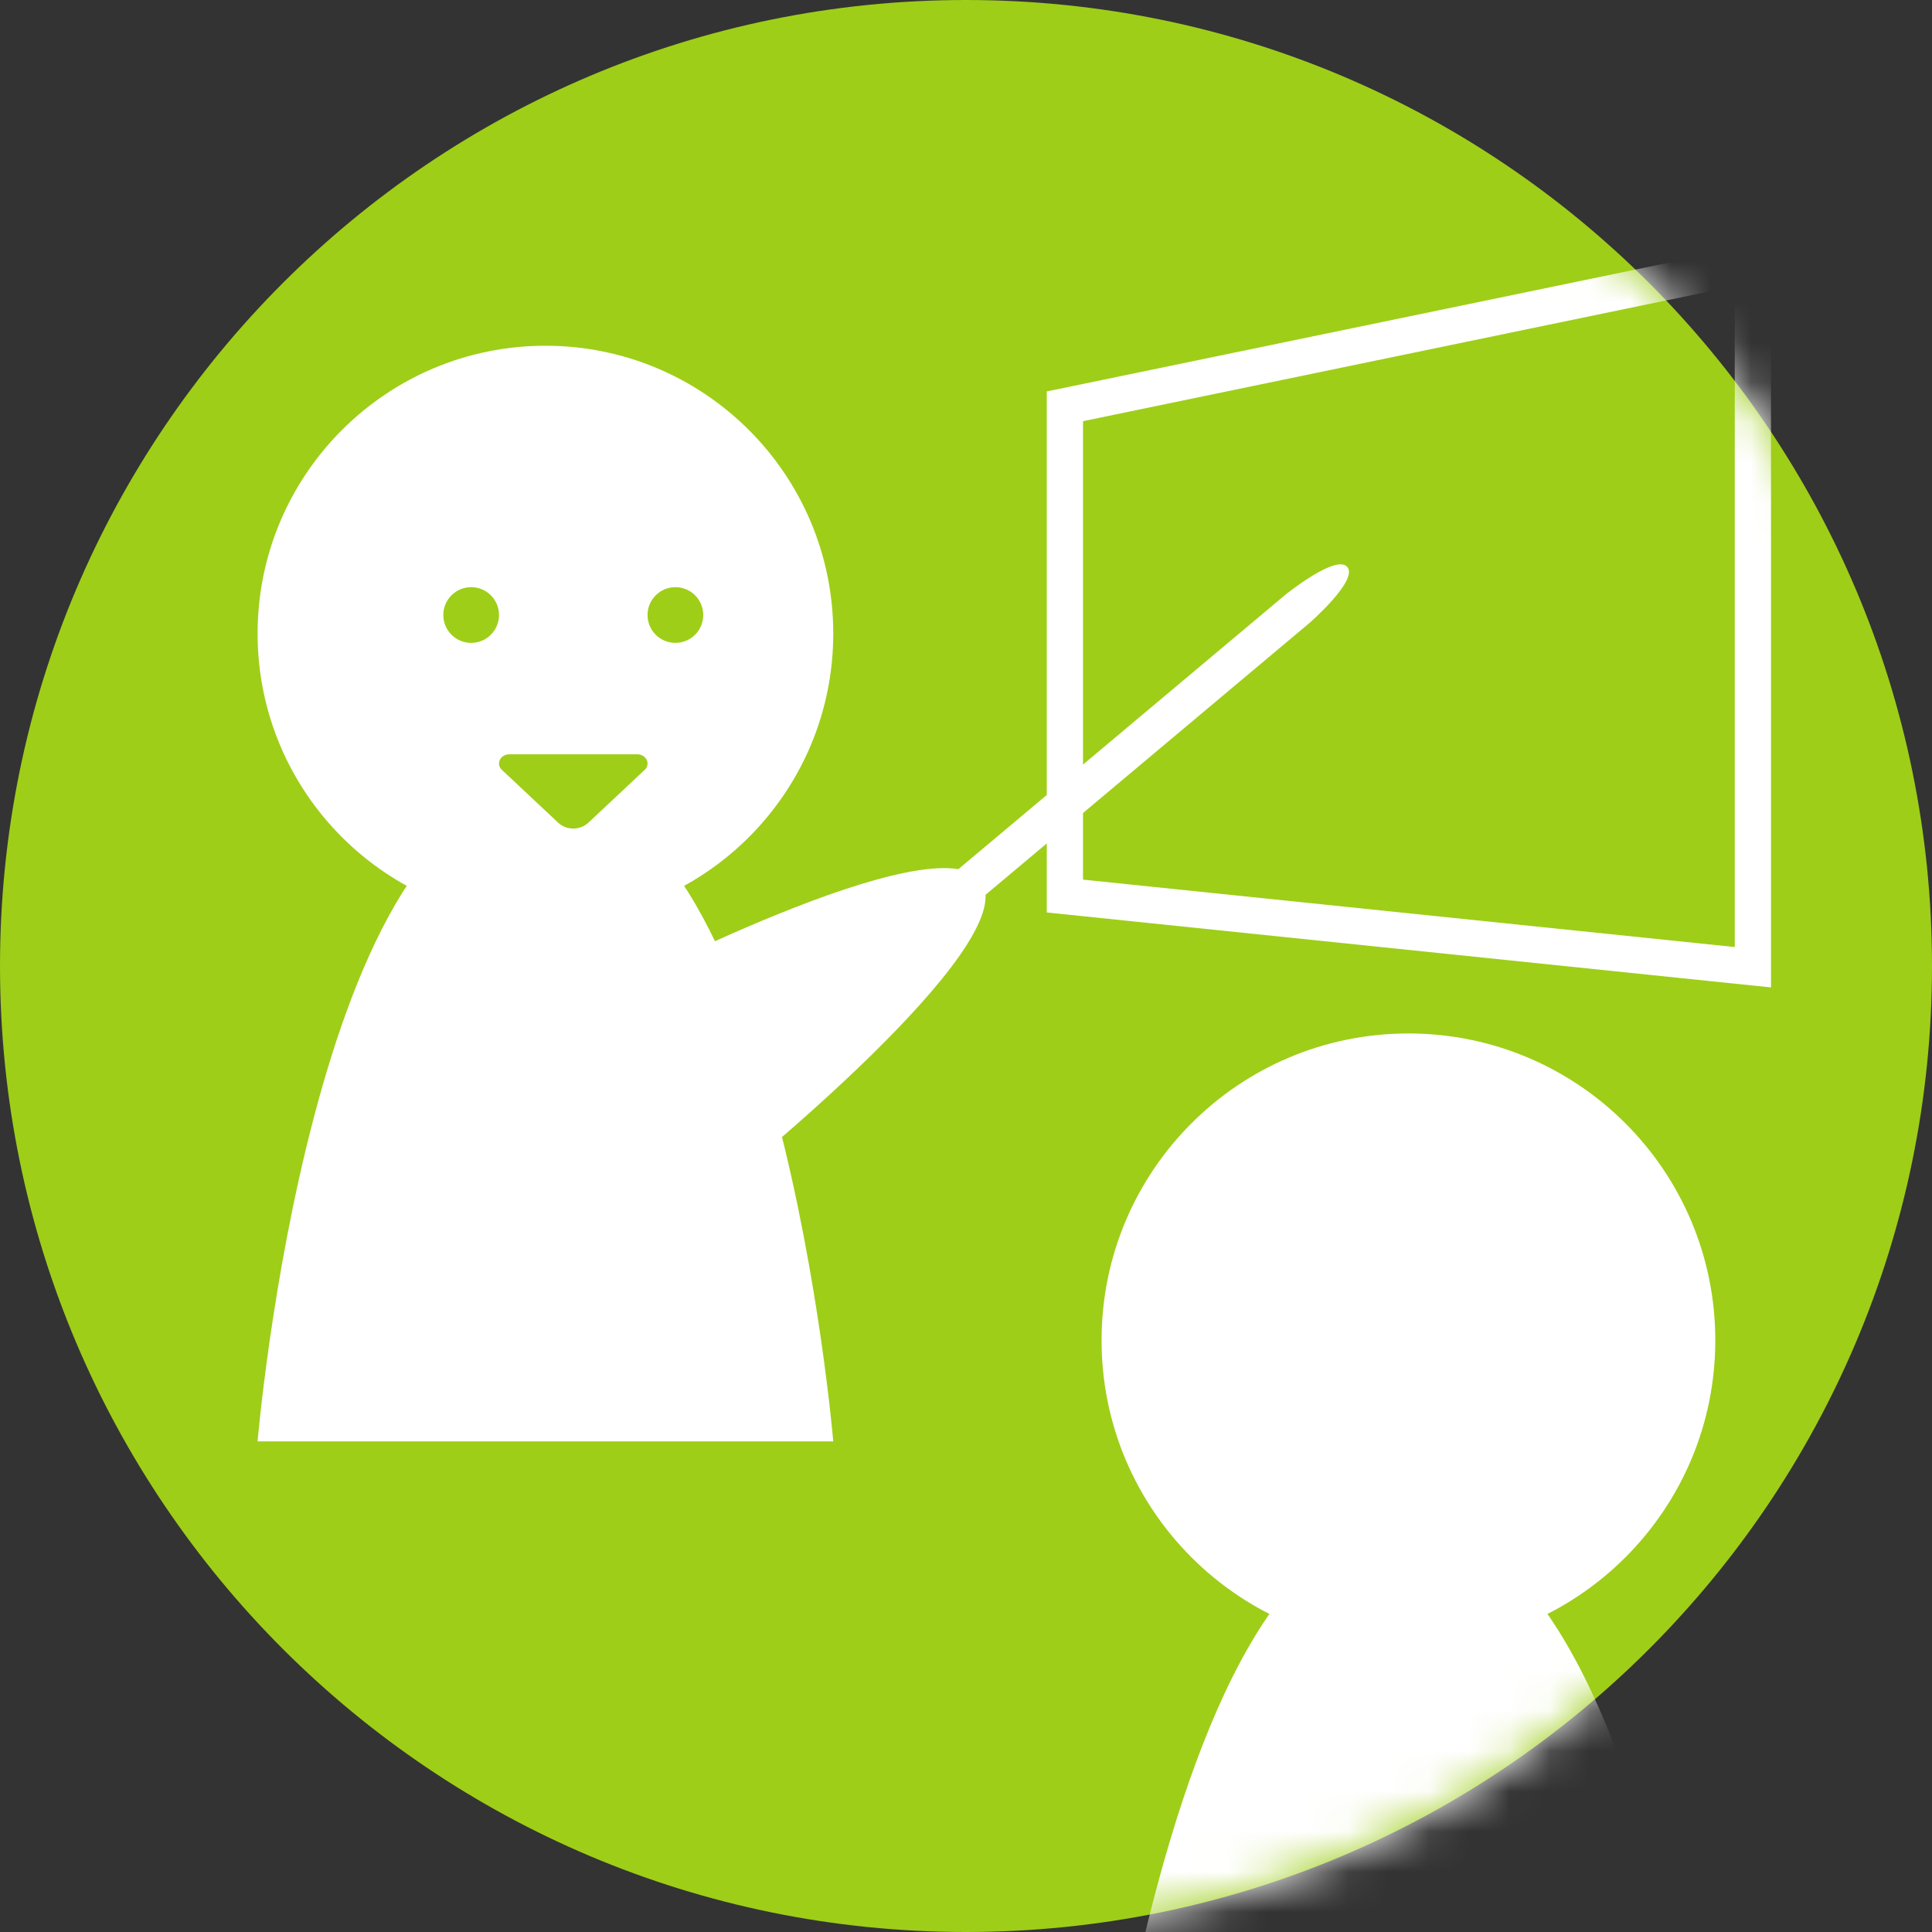 <svg width="48" height="48" viewBox="0 0 48 48" fill="none" xmlns="http://www.w3.org/2000/svg">
<rect x="0" y="0" width="48" height="48" fill="#333333" stroke="none"/>
<path d="M0 24C0 37.255 10.745 48 24 48C37.255 48 48 37.255 48 24C48 10.745 37.255 0 24 0C10.745 0 0 10.745 0 24Z" fill="#9ECE18"/>
<mask id="mask0_1113_350" style="mask-type:alpha" maskUnits="userSpaceOnUse" x="0" y="0" width="48" height="48">
<path d="M0 24C0 37.255 10.745 48 24 48C37.255 48 48 37.255 48 24C48 10.745 37.255 0 24 0C10.745 0 0 10.745 0 24Z" fill="#9ECE18"/>
</mask>
<g mask="url(#mask0_1113_350)">
<path d="M13.551 22.892C17.5 22.892 20.702 19.691 20.702 15.741C20.702 11.792 17.5 8.59 13.551 8.59C9.602 8.59 6.4 11.792 6.4 15.741C6.4 19.691 9.602 22.892 13.551 22.892Z" fill="white"/>
<path d="M20.702 35.81H6.4C6.4 35.81 7.761 19.663 13.551 19.663C19.34 19.663 20.702 35.81 20.702 35.81Z" fill="white"/>
<path d="M16.78 15.972C17.163 15.972 17.472 15.662 17.472 15.28C17.472 14.898 17.163 14.588 16.78 14.588C16.398 14.588 16.088 14.898 16.088 15.28C16.088 15.662 16.398 15.972 16.78 15.972Z" fill="#9ECE18"/>
<path d="M11.706 15.972C12.088 15.972 12.398 15.662 12.398 15.28C12.398 14.898 12.088 14.588 11.706 14.588C11.323 14.588 11.014 14.898 11.014 15.28C11.014 15.662 11.323 15.972 11.706 15.972Z" fill="#9ECE18"/>
<path d="M15.831 18.74H12.655C12.43 18.74 12.313 18.98 12.469 19.127L13.867 20.439C14.073 20.634 14.411 20.634 14.619 20.439L16.017 19.127C16.173 18.982 16.056 18.74 15.831 18.74Z" fill="#9ECE18"/>
<path d="M15.069 24.684L18.125 29.346C18.125 29.346 25.419 23.487 24.386 21.912C23.352 20.336 15.071 24.684 15.071 24.684H15.069Z" fill="white"/>
<path d="M23.698 22.892L23.105 22.186L31.94 14.772C31.94 14.772 33.197 13.757 33.474 14.087C33.751 14.417 32.533 15.478 32.533 15.478L23.698 22.892Z" fill="white"/>
<path d="M34.992 40.924C39.203 40.924 42.616 37.511 42.616 33.3C42.616 29.089 39.203 25.676 34.992 25.676C30.782 25.676 27.368 29.089 27.368 33.3C27.368 37.511 30.782 40.924 34.992 40.924Z" fill="white"/>
<path d="M41.698 48.728C40.457 43.291 38.371 37.847 34.992 37.847C31.613 37.847 29.527 43.291 28.286 48.728H41.698Z" fill="white"/>
<path fill-rule="evenodd" clip-rule="evenodd" d="M44 24.531V6L26.007 9.725V22.67L43.505 24.481L44 24.531ZM26.907 21.854V10.464L43.1 7.111V23.529L26.907 21.854Z" fill="white"/>
</g>
</svg>
